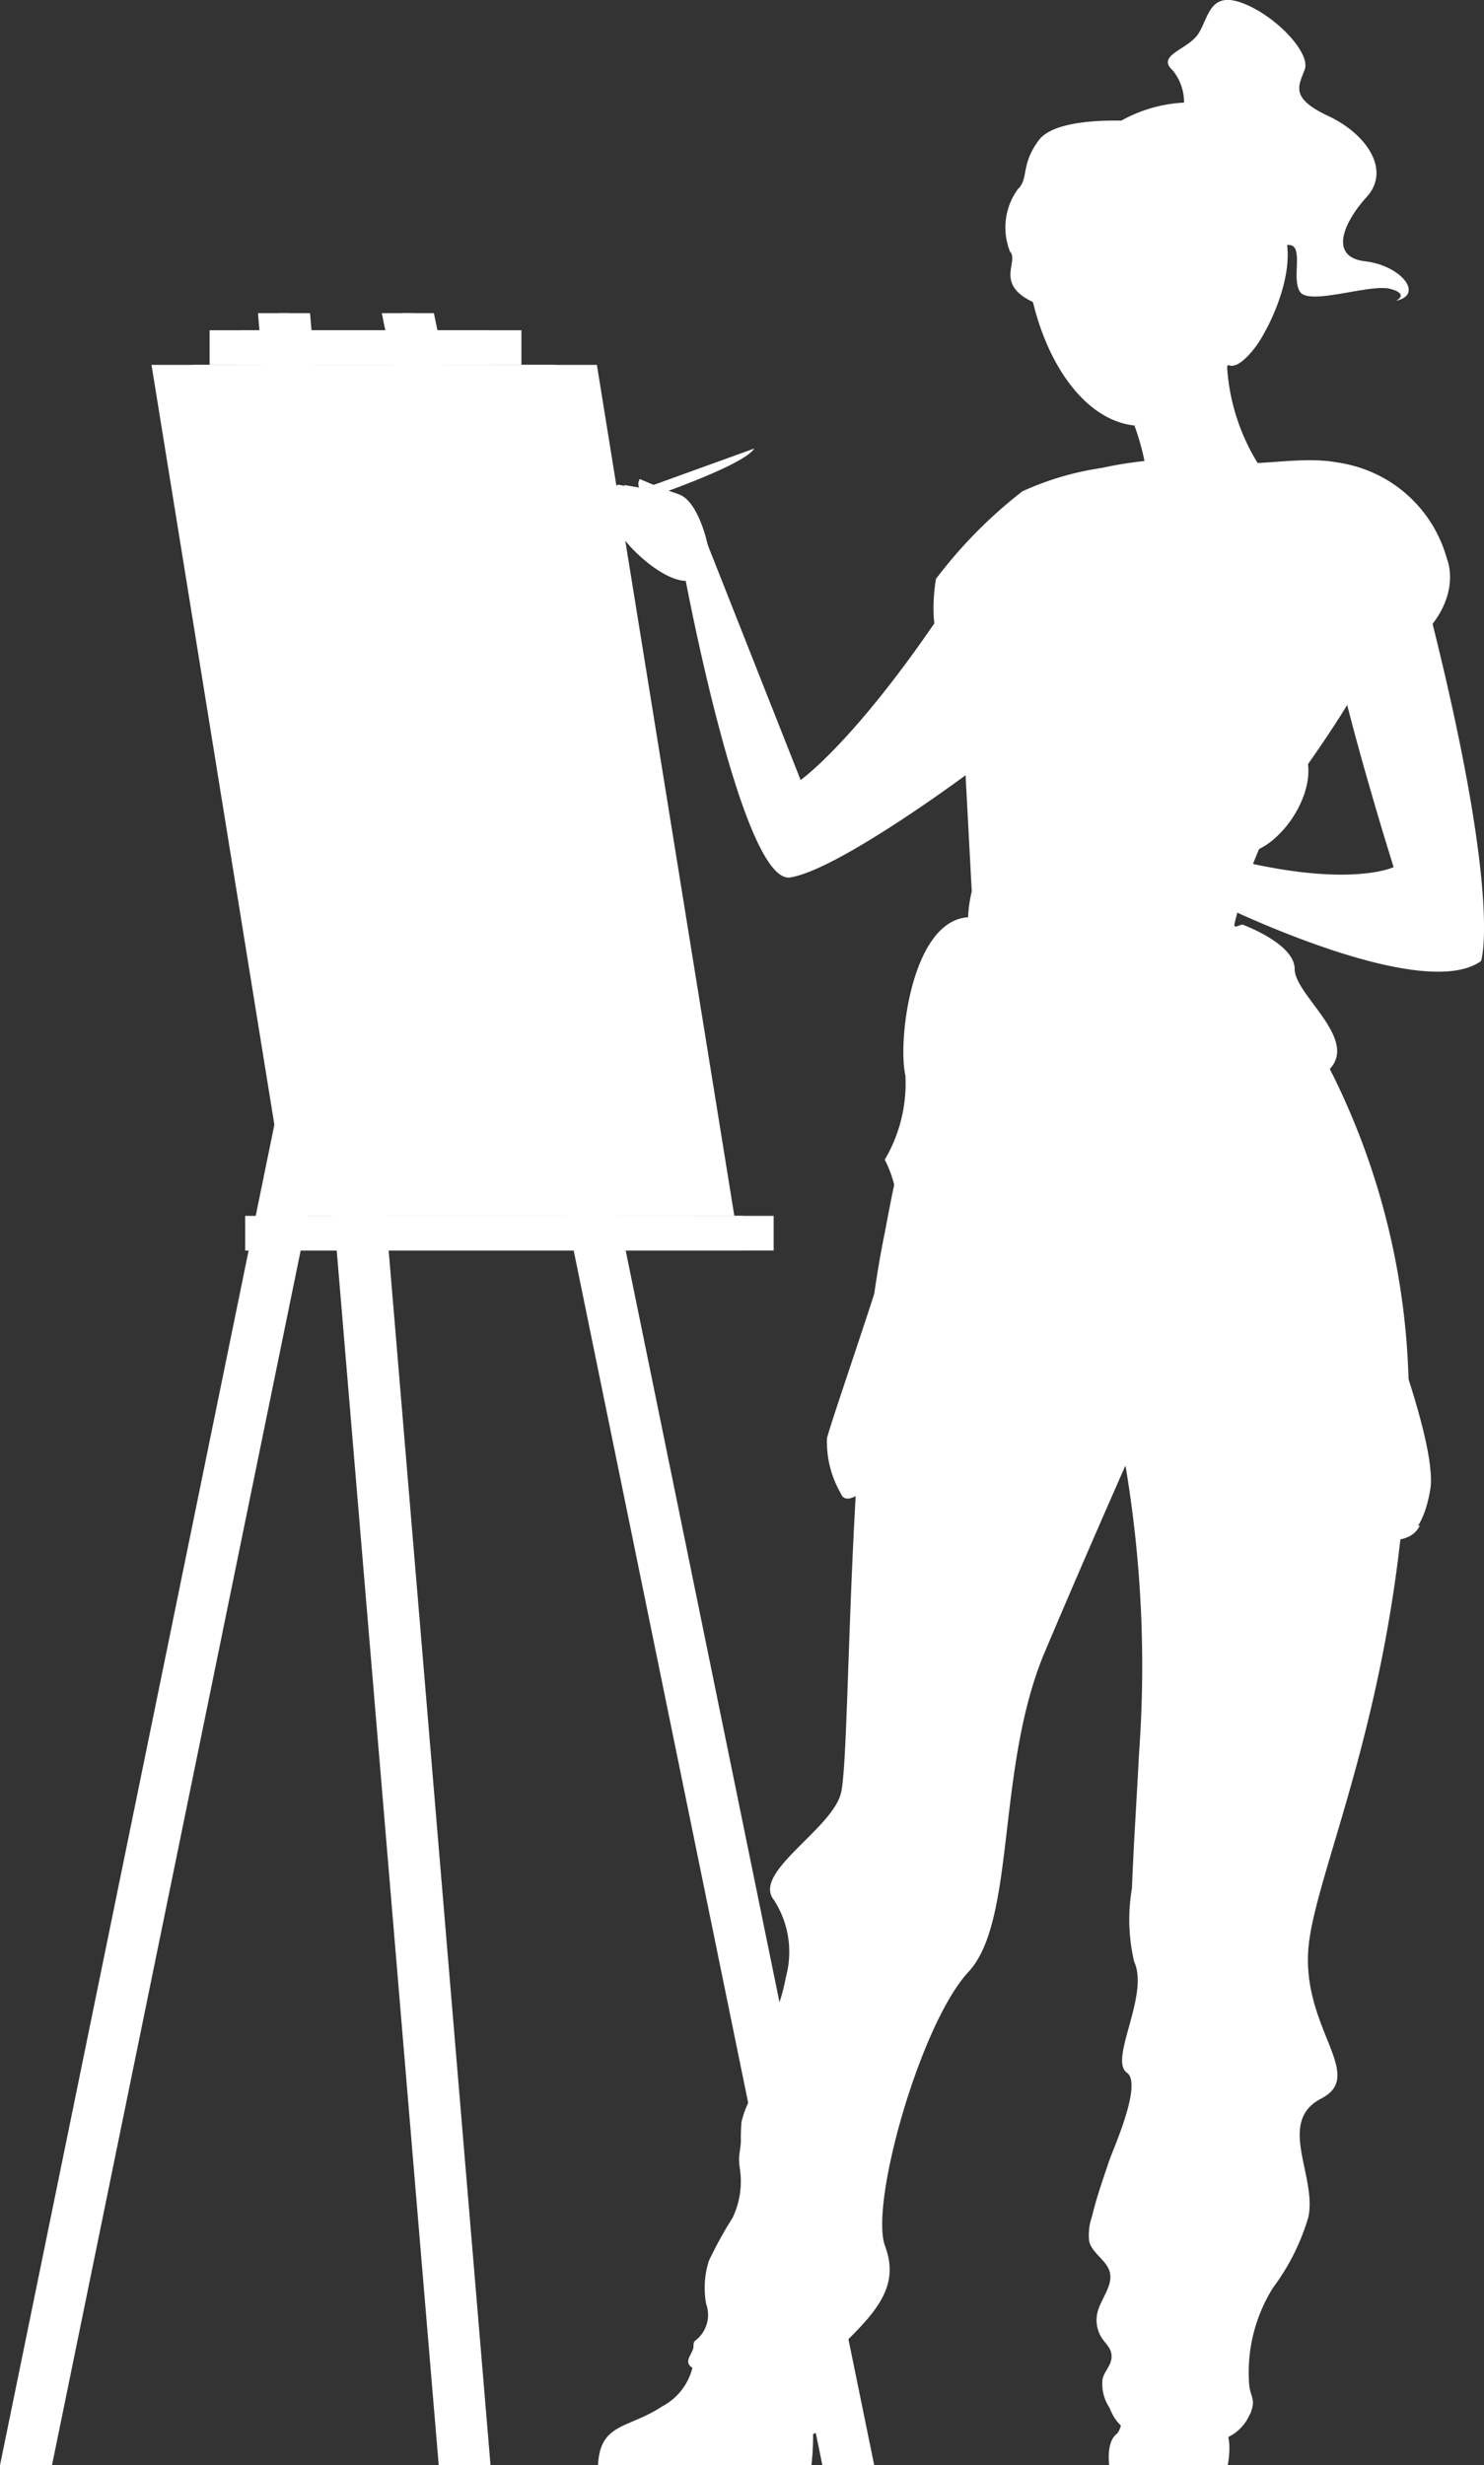 <svg id="Group_1465" data-name="Group 1465" xmlns="http://www.w3.org/2000/svg" width="33.288" height="55.277" viewBox="0 0 33.288 55.277">
  <rect x="0" y="0" width="33.288" height="55.277" fill="#333333" stroke="none"/>
  <g id="Group_1447" data-name="Group 1447" transform="translate(11.875)">
    <path id="Path_17454" data-name="Path 17454" d="M122.574,221.553a1.008,1.008,0,0,1-.781.809c-.54.174-2,.16-2.359-.585s1.444-1.353,1.444-1.353l1.369.414Z" transform="translate(-106.349 -167.637)" fill="#fff"/>
    <path id="Path_17455" data-name="Path 17455" d="M89.852,222.618a6.13,6.13,0,0,0-.239-2.49c-.386-.516-1.448.479-1.448.479l-.946-.431A1.341,1.341,0,0,1,86.5,221.3c-.766.505-1.389.362-1.436,1.319Z" transform="translate(-83.525 -167.341)" fill="#fff"/>
    <path id="Path_17456" data-name="Path 17456" d="M121.712,220.547s-.024-.656-.934-.579-.845.736-.845.736a.206.206,0,0,0-.257,0c-.12.106-.018,1.016-.249,1.208s-.158.694-.158.694h2.657s.144-.646-.12-.886S122.214,220.619,121.712,220.547Z" transform="translate(-106.263 -167.329)" fill="#fff"/>
    <path id="Path_17457" data-name="Path 17457" d="M101.187,157.372c.251.688,2.082-1.812,2.082-1.812l-.632-.925h-.9S100.891,156.559,101.187,157.372Z" transform="translate(-94.204 -123.889)" fill="#fff"/>
    <path id="Path_17458" data-name="Path 17458" d="M137.36,153.886s.476.012.669-1.106-1.387-4.935-1.387-4.935v2.679Z" transform="translate(-117.822 -119.375)" fill="#fff"/>
    <path id="Path_17459" data-name="Path 17459" d="M96.851,128.912a48.488,48.488,0,0,0-1.354,5.524c-.871,4.193-.756,11.769-.987,12.578s-1.986,1.763-1.5,2.371a2.138,2.138,0,0,1,.274,1.717,4.687,4.687,0,0,1-.315,1.023,6.691,6.691,0,0,0-.3,1.049,5.64,5.64,0,0,1-.238.773,1.986,1.986,0,0,0-.146.418,4.4,4.4,0,0,0-.014.446c-.008.137-.042.273-.04.41,0,.092.018.184.028.275a1.894,1.894,0,0,1-.176,1.021,8.614,8.614,0,0,0-.531.965,1.988,1.988,0,0,0-.06.962.727.727,0,0,1-.221.806.171.171,0,0,0-.051.052.257.257,0,0,0-.012.1c-.01.137-.158.258-.108.385.039.1.167.119.269.15a2.321,2.321,0,0,1,.306.142c.181.085.379.13.559.218.3.146.466.481.7.712a.989.989,0,0,0,.955.352c.724-.224-.568-.837.41-1.759s1.557-1.514,1.206-2.455.794-4.989,1.87-6.146.613-4.569,1.712-7.171,2.313-5.32,2.313-5.32S100.7,128.968,96.851,128.912Z" transform="translate(-87.527 -106.785)" fill="#fff"/>
    <path id="Path_17460" data-name="Path 17460" d="M114.03,124.752a16.413,16.413,0,0,1,3.928,10.706c-.079,6.477-2.115,10.467-2.254,12.26s1.3,2.833.29,3.354-.093,1.735-.29,2.66a5,5,0,0,1-.792,1.582,3.573,3.573,0,0,0-.539,2.12c.013.318.153.345.05.645l0,.011a.332.332,0,0,1-.634-.076c-.106-.478-.617-.62-1.631-.666a.6.6,0,0,0-.56.323,1.542,1.542,0,0,0-.1.234c-.031.1.022.208-.009.307-.07.224-.22-.149-.249-.211a.968.968,0,0,1-.151-.65c.047-.17.2-.307.2-.482.011-.207-.152-.307-.241-.465a.742.742,0,0,1-.077-.525c.077-.328.381-.633.267-.95-.089-.25-.382-.391-.45-.653a1.229,1.229,0,0,1,.061-.551c.1-.43.252-.849.391-1.267.1-.285.745-1.717.394-1.965-.411-.289.508-1.735.164-2.486a4.108,4.108,0,0,1-.051-1.65c.038-1,.108-2.006.158-3.009a27.068,27.068,0,0,0-.293-6.408,2.939,2.939,0,0,1-.083-.642,6.786,6.786,0,0,1,.117-.729,4.192,4.192,0,0,0-.17-1.525c-.119-.5-.315-1.078-.808-1.212a3.125,3.125,0,0,1-.543-.108c-.3-.143-.37-.524-.471-.839a6.985,6.985,0,0,0-1.43-2.065,4.818,4.818,0,0,1-1.049-2.621,8.693,8.693,0,0,1,.938-2.447Z" transform="translate(-98.231 -104.018)" fill="#fff"/>
    <path id="Path_17461" data-name="Path 17461" d="M111.632,127.658s-.446-.878-1.294,0,.043,3.5.734,5.851,1.81,4.676,2.581,4.381c0,0-.154.421-.771.294s-3.662-4.56-4.009-5.446-4.858-1.324-5.667-1.009-2.66,4.132-2.545,5.442a2.3,2.3,0,0,1-.308-1.234c.116-.463,1.5-4.421,1.581-4.986a2.554,2.554,0,0,0-.285-1.259,3.353,3.353,0,0,0,.463-1.889c-.178-.771.139-3.47,1.407-3.547a2.317,2.317,0,0,0,1.847,1.162,19.646,19.646,0,0,0,4.3-1s1.178.423,1.178,1S112.271,126.973,111.632,127.658Z" transform="translate(-93.678 -103.689)" fill="#fff"/>
    <path id="Path_17462" data-name="Path 17462" d="M134.767,100.254s.743,1.666-2.578,2.9S134.767,100.254,134.767,100.254Z" transform="translate(-114.187 -87.728)" fill="#fff"/>
    <path id="Path_17463" data-name="Path 17463" d="M99.964,94.369a3.377,3.377,0,0,0-2.133,1.28c-2.66,4.461-4.366,5.656-4.366,5.656l-2.084-5.273-.518.676s1.292,6.954,2.371,6.781,3.932-2.292,3.932-2.292Z" transform="translate(-87.381 -83.815)" fill="#fff"/>
    <path id="Path_17464" data-name="Path 17464" d="M111.308,94.185a6.529,6.529,0,0,0-1.788.525,10.473,10.473,0,0,0-1.938,1.963s-.382,2.064.864,1.913S111.308,94.185,111.308,94.185Z" transform="translate(-98.462 -83.693)" fill="#fff"/>
    <path id="Path_17465" data-name="Path 17465" d="M111.718,93.822a8.34,8.34,0,0,1,3.065-.2c1.016.182,2.671-.49,3.574.648,1.355,1.708-.849,4.856-2.009,6.488a9.721,9.721,0,0,0-1.529,3.914,9.466,9.466,0,0,1-5.7-.265l-.2-3.756S107.018,97.126,111.718,93.822Z" transform="translate(-99.135 -83.268)" fill="#fff"/>
    <path id="Path_17466" data-name="Path 17466" d="M116.086,113.484c1.1-.405,2.141-2.807-.142-2.849s-5.664,1.961-6.059,4.159,1.917,2.251,3.049,1.6,1.369-1.145,1.417-1.344-1.42-.34-.1-1.122C114.6,113.728,114.973,113.9,116.086,113.484Z" transform="translate(-100 -94.631)" fill="#fff"/>
    <path id="Path_17467" data-name="Path 17467" d="M116.591,114.179c1.1-.4,2.141-2.807-.142-2.848s-5.664,1.961-6.059,4.159,1.917,2.252,3.049,1.6,1.369-1.145,1.417-1.344-1.42-.34-.1-1.122C115.1,114.423,115.478,114.59,116.591,114.179Z" transform="translate(-100.336 -95.093)" fill="#fff"/>
    <path id="Path_17468" data-name="Path 17468" d="M130.031,94.76a3.823,3.823,0,0,0-1.069,2.178c-.116,1.272,1.562,6.58,1.562,6.58s-.952.464-3.49-.148l-.443.97s4.552,2.243,5.893,1.285c0,0,.471-1.3-1.074-7.511C130.809,95.7,130.552,95.016,130.031,94.76Z" transform="translate(-111.138 -84.075)" fill="#fff"/>
    <path id="Path_17469" data-name="Path 17469" d="M133.132,93.83a2.973,2.973,0,0,1,2.441,2.152,3.614,3.614,0,0,1-.932,1.174c-.764.715-1.332.723-1.646,1.721C133,98.878,131.54,95.648,133.132,93.83Z" transform="translate(-114.993 -83.457)" fill="#fff"/>
    <g id="Group_1443" data-name="Group 1443" transform="translate(0 10.057)">
      <path id="Path_17470" data-name="Path 17470" d="M87.318,95.625A4.286,4.286,0,0,0,86.26,95.3c-.195.039,0,.474,0,.474a.74.74,0,0,0-.036.46c.053.3,1.047,1.305,1.639,1.217S87.742,95.741,87.318,95.625Z" transform="translate(-84.263 -94.488)" fill="#fff"/>
      <path id="Path_17471" data-name="Path 17471" d="M86.584,95.321s.226.159.145.221a.418.418,0,0,1-.246.042.631.631,0,0,1,.263.2c.083.133-.162.075-.162.075s.321.212.327.308.324.453.324.453a.544.544,0,0,1,.385,0c.222.077.183-.37,0-.652a2.7,2.7,0,0,0-.6-.572Z" transform="translate(-84.469 -94.505)" fill="#fff"/>
      <path id="Path_17472" data-name="Path 17472" d="M85.516,92.886l-5.045,1.822v.159S85.141,93.479,85.516,92.886Z" transform="translate(-80.471 -92.886)" fill="#fff"/>
      <path id="Path_17473" data-name="Path 17473" d="M89.318,96.4s-.2-.983-.655-1.137-.867-.34-.867-.34-.11.134.061.3.44.434.44.434.309,1.21.733,1.128S89.318,96.4,89.318,96.4Z" transform="translate(-85.318 -94.239)" fill="#fff"/>
    </g>
    <g id="Group_1446" data-name="Group 1446" transform="translate(10.667)">
      <path id="Path_17474" data-name="Path 17474" d="M123.537,65.47a1.143,1.143,0,0,0-.212-1.022c-.385-.347.347-.463.578-.829s.251-.964,1-.675,1.517,1.117,1.382,1.483-.341.637.526,1.042,1.407,1.215.867,1.812-.848,1.352-.039,1.447,1.33.75.694.885c0,0,.309-.151-.135-.268s-1.805.379-2.017.07.123-1.109-.3-1.051-.655.424-.655-.349a1.848,1.848,0,0,0-.793-1.313Z" transform="translate(-119.56 -62.869)" fill="#fff"/>
      <path id="Path_17475" data-name="Path 17475" d="M115.213,70.951s-1.727-.135-2.144.424-.22.861-.472,1.1a1.461,1.461,0,0,0-.175,1.4c.231.245-.484.83.847,1.26S115.213,70.951,115.213,70.951Z" transform="translate(-112.308 -68.233)" fill="#fff"/>
      <path id="Path_17476" data-name="Path 17476" d="M117.106,71.813s-3.564-.031-3.475,2.441,1.51,4.625,3.222,4.005C118.963,77.5,120.016,72.274,117.106,71.813Z" transform="translate(-113.186 -68.816)" fill="#fff"/>
      <path id="Path_17477" data-name="Path 17477" d="M119.442,81.148c.038.148-.008.288-.1.312s-.2-.077-.239-.225.008-.288.1-.312S119.4,81,119.442,81.148Z" transform="translate(-116.817 -74.872)" fill="#fff"/>
      <path id="Path_17478" data-name="Path 17478" d="M121.045,82.593a.333.333,0,1,1-.4-.1A.3.3,0,0,1,121.045,82.593Z" transform="translate(-117.712 -75.892)" fill="#fff"/>
      <path id="Path_17479" data-name="Path 17479" d="M118.737,80.711s-.185-.309-.307-.278-.247.317-.247.317l-.269-.087.236.014s.1-.313.28-.315S118.737,80.711,118.737,80.711Z" transform="translate(-116.036 -74.501)" fill="#fff"/>
      <path id="Path_17480" data-name="Path 17480" d="M115.23,81.83c.038.148-.008.288-.1.312s-.2-.077-.238-.225.008-.287.1-.312S115.192,81.682,115.23,81.83Z" transform="translate(-114.016 -75.325)" fill="#fff"/>
      <path id="Path_17481" data-name="Path 17481" d="M114.524,81.393s-.185-.309-.306-.278-.247.318-.247.318l-.269-.088.236.014s.1-.313.279-.315S114.524,81.393,114.524,81.393Z" transform="translate(-113.235 -74.954)" fill="#fff"/>
      <g id="Group_1444" data-name="Group 1444" transform="translate(2.017 5.148)">
        <path id="Path_17482" data-name="Path 17482" d="M118.944,78.481a.071.071,0,0,1-.062-.014.467.467,0,0,0-.455-.056.07.07,0,0,1-.057-.128.6.6,0,0,1,.6.075.07.07,0,0,1-.027.122Z" transform="translate(-118.328 -78.235)" fill="#fff"/>
      </g>
      <g id="Group_1445" data-name="Group 1445" transform="translate(0.43 5.361)">
        <path id="Path_17483" data-name="Path 17483" d="M114.2,79.041a.069.069,0,0,1-.043,0,.463.463,0,0,0-.451.086.07.07,0,0,1-.093-.1.6.6,0,0,1,.6-.112.07.07,0,0,1-.008.133Z" transform="translate(-113.59 -78.869)" fill="#fff"/>
      </g>
      <path id="Path_17484" data-name="Path 17484" d="M115.643,83.444s-.572.192-.451.375a1.418,1.418,0,0,0,.538.338S115.853,83.654,115.643,83.444Z" transform="translate(-114.215 -76.55)" fill="#fff"/>
      <path id="Path_17485" data-name="Path 17485" d="M122.689,84.785c-.031.744-.6,2.2-1.71,2.2,0,0,.479,1.247.18,1.743,0,0,.3,1.063.885.946.669-.135,1.73-1.8,1.73-1.8a4.644,4.644,0,0,1-.688-3.078A.229.229,0,0,1,122.689,84.785Z" transform="translate(-118.074 -77.442)" fill="#fff"/>
      <path id="Path_17486" data-name="Path 17486" d="M117.185,86.893a1.425,1.425,0,0,0,.717-.13.305.305,0,0,1-.269.365A.427.427,0,0,1,117.185,86.893Z" transform="translate(-115.551 -78.757)" fill="#fff"/>
      <path id="Path_17487" data-name="Path 17487" d="M121.314,75.291a3.85,3.85,0,0,1,1.4,1.927s.325-.836.793-.353-.218,1.377-.446,1.308c0,0,.006,1.419.845.336.323-.417,1.117-2.011.514-2.866A1.945,1.945,0,0,0,121.314,75.291Z" transform="translate(-118.297 -70.715)" fill="#fff"/>
      <path id="Path_17488" data-name="Path 17488" d="M114.092,71.373s-.669.383.2.846,2.073.55,2.114,1.157,1.318-.231,1.8,0c0,0-.019-.328-.675-.174s-.944.3-.867-.149-1.454-1.046-1.454-1.046,1.165.131,1.416.48.752,1.1,1.5.657a2.142,2.142,0,0,1,1.53-.227,2.157,2.157,0,0,0-.47-1.7c-.675-.944-.925-1.484-1.773-1.5a3.225,3.225,0,0,0-1.629.5S114.007,70.334,114.092,71.373Z" transform="translate(-113.33 -67.419)" fill="#fff"/>
    </g>
    <path id="Path_17489" data-name="Path 17489" d="M121.836,119.416c-.185-.265-.318-.642-.774-.58a.431.431,0,0,0-.221.286s.138.17.118.293-.891.279-1.139.409a3.21,3.21,0,0,0-1.036.772s.062.145.57-.145l-.424.539s0,.187.207,0a2,2,0,0,1,.539-.311l-.207.393a.284.284,0,0,0,.332,0s0,.214.269.055,1.222-.262,1.636-.614S121.836,119.416,121.836,119.416Z" transform="translate(-105.947 -100.08)" fill="#fff"/>
    <path id="Path_17490" data-name="Path 17490" d="M122.018,84.2a.436.436,0,0,1-.064.073c-.036.023-.082.013-.125.018a.285.285,0,0,0-.168.106.755.755,0,0,1-.144.143c-.059.037-.278.033-.262.119.009.052.077.071.13.063a.4.4,0,0,1,.157-.017c-.108.042-.444.183-.44.319a.623.623,0,0,0,.252-.066l-.08.1c.094-.031.143-.092.235-.038a.24.24,0,0,1,.108.246c0,.021-.009.046.006.061s.017.01.024.016c.027.023.007.066,0,.1a.176.176,0,0,0,.047.182.779.779,0,0,0,.042-.371.456.456,0,0,1-.019-.149c.007-.05.05-.1.1-.092.009.056.062.026.077.077.008.026,0,.054.008.081s.035.052.059.038c.013.025,0,.056,0,.085s.035.06.054.039a.72.72,0,0,1-.011-.176.243.243,0,0,1,.071-.157c.03-.027.073-.049.081-.089,0-.023,0-.049,0-.071a.1.1,0,0,1,.021-.03c.065-.071.233-.3.027-.274-.011-.046.024-.07.063-.093l.1-.058a.065.065,0,0,0,.034-.033.127.127,0,0,0,0-.032c0-.071.113-.108.1-.178a.41.41,0,0,1-.313.06.094.094,0,0,0-.014-.078C122.132,84.067,122.069,84.139,122.018,84.2Z" transform="translate(-107.489 -76.988)" fill="#fff"/>
    <path id="Path_17491" data-name="Path 17491" d="M121.489,88.149c-.035.012-.07-.01-.1-.022s-.086,0-.089.033c0,.012,0,.025,0,.037s-.02.028-.035.037l-.171.1c.045.026.111,0,.148.038s.008.109.024.162.094.088.129.143c.017.026.023.058.04.085a.068.068,0,0,0,.078.036.069.069,0,0,0,.028-.08c-.007-.03-.023-.057-.028-.088a1.816,1.816,0,0,0,.2-.041.205.205,0,0,0,.142-.136c0-.02,0-.042.011-.062.017-.053.073-.082.122-.109s.1-.066.1-.122l-.213.057-.019-.069a.224.224,0,0,1-.132.1c0-.023,0-.053-.018-.062a.112.112,0,0,0-.036,0c-.031,0-.052-.032-.078-.049s-.073-.012-.074.019" transform="translate(-107.482 -79.661)" fill="#fff"/>
    <path id="Path_17492" data-name="Path 17492" d="M133.921,121.374a1.312,1.312,0,0,1,.465.178.109.109,0,0,1,.046.044c.027.06-.051.108-.109.138s-.105.125-.044.147a.212.212,0,0,1,.168.37.277.277,0,0,1-.176-.2.221.221,0,0,0-.021-.077c-.031-.05-.1-.049-.162-.043a.968.968,0,0,1-.668-.111c-.07-.05-.127-.117-.2-.167a.27.27,0,0,0-.243-.053.2.2,0,0,0,.133-.039l-.159-.062.992-.121" transform="translate(-115.37 -101.772)" fill="#fff"/>
    <path id="Path_17493" data-name="Path 17493" d="M123.091,121a.3.3,0,0,1-.051.271.885.885,0,0,1-.212.192c-.064-.073.023-.209-.047-.276-.044-.041-.114-.021-.172,0a.952.952,0,0,1-.582-.013,6.383,6.383,0,0,1,1.254-.511.635.635,0,0,1-.232.431" transform="translate(-108.103 -101.295)" fill="#fff"/>
    <path id="Path_17494" data-name="Path 17494" d="M87.12,98.673c.193,0,.265.253.417.373a.923.923,0,0,0,.435.123c.15.025.318.1.353.246a.108.108,0,0,1,0,.062.121.121,0,0,1-.124.064.6.6,0,0,1-.3-.128l-.6-.4c-.118-.078-.25-.186-.235-.326" transform="translate(-84.853 -86.677)" fill="#fff"/>
    <path id="Path_17495" data-name="Path 17495" d="M107.143,127.018a.928.928,0,0,0,.238,1.028c.116.1.275.213.245.365a.573.573,0,0,1-.057.129c-.153.318.068.741-.131,1.032a1.951,1.951,0,0,0-.108-.768c-.017-.049-.045-.1-.1-.113-.125-.022-.117.219-.234.267a.789.789,0,0,0-.061-.287.269.269,0,0,0-.229-.161.5.5,0,0,0-.046-.256.243.243,0,0,1,.03-.248c.028-.026.072-.047.074-.085,0-.061-.095-.081-.108-.141s.035-.082.065-.118a.687.687,0,0,0,.085-.383c.015-.132.112-.286.242-.256" transform="translate(-97.876 -105.525)" fill="#fff"/>
    <path id="Path_17496" data-name="Path 17496" d="M124.579,132.1c-.051-.066-.162-.032-.215.032s-.075.15-.13.213a.533.533,0,0,1-.236.131l-.792.274c.128-.052.269.091.261.23a.454.454,0,0,1-.231.326,1.074,1.074,0,0,1-.744.162.167.167,0,0,0-.128.012c-.077.06.014.178.1.22s.2.125.151.21c-.021.037-.065.053-.1.082-.082.078-.041.222.042.3s.195.115.284.184c.384.3.212,1.006.612,1.281q-.1-.535-.165-1.075a2.216,2.216,0,0,1,.457.152c-.081-.145-.158-.338-.05-.464s.4-.095.462-.266c.051-.136-.085-.306,0-.423.053-.074.173-.086.208-.17.047-.111-.093-.207-.135-.32-.067-.183.135-.345.307-.437-.1.058-.223-.078-.2-.192a.464.464,0,0,1,.222-.258l.008-.164" transform="translate(-108.309 -108.878)" fill="#fff"/>
    <path id="Path_17497" data-name="Path 17497" d="M114.829,95.769l-.713.193c-.2.053-.437.168-.415.37.007.062.04.129.007.183s-.094.055-.145.079c-.132.061-.165.23-.181.374l-.02.174a.143.143,0,0,0,.01.092c.037.06.137.037.186.088a.152.152,0,0,1,.033.079,1.421,1.421,0,0,1-.195,1.033l.184.011a2.265,2.265,0,0,1,.453-1.106l.612.212a.3.3,0,0,1,.118-.383c.127-.068.309-.045.389-.164a.483.483,0,0,0,.043-.244c.005-.084.043-.181.126-.2.061-.011.133.028.182-.01.069-.052-.009-.167-.094-.18s-.177.019-.257-.012a.315.315,0,0,1,.213-.382.724.724,0,0,0-.332.062.219.219,0,0,0-.112-.186" transform="translate(-102.341 -84.746)" fill="#fff"/>
    <path id="Path_17498" data-name="Path 17498" d="M134.419,94.677a1.162,1.162,0,0,0-.856-.118l.116.1c-.028.136-.19.186-.317.242s-.252.214-.16.318c.06.068.2.094.178.182-.008.035-.042.057-.056.089a.178.178,0,0,0,0,.111l.067.322.111-.013c-.063-.092.029-.227.14-.244a.43.43,0,0,1,.307.112.776.776,0,0,0,.288.168.21.21,0,0,0,.259-.148c.008-.071-.036-.138-.038-.209a.235.235,0,0,1,.288-.205.413.413,0,0,1,.274.279c.048.135.067.3.194.368a2.11,2.11,0,0,0-.074-.776.2.2,0,0,0-.04-.083.249.249,0,0,0-.094-.051.715.715,0,0,1-.4-.4" transform="translate(-115.514 -83.918)" fill="#fff"/>
  </g>
  <g id="Group_1449" data-name="Group 1449" transform="translate(0 7.022)">
    <g id="Group_1448" data-name="Group 1448" transform="translate(3.399 1.16)">
      <path id="Path_17499" data-name="Path 17499" d="M61.021,106.37h9.062L67,87.289H57.936Z" transform="translate(-57.01 -87.289)" fill="#fff"/>
      <path id="Path_17500" data-name="Path 17500" d="M58.258,106.37H67.32L64.235,87.289H55.172Z" transform="translate(-55.172 -87.289)" fill="#fff"/>
      <path id="Path_17501" data-name="Path 17501" d="M56.81,88.654l2.939,18.165h8.11L64.923,88.654Z" transform="translate(-56.262 -88.197)" fill="#fff"/>
      <path id="Path_17502" data-name="Path 17502" d="M56.81,88.654l2.939,18.165h.7L57.516,88.654Z" transform="translate(-56.262 -88.197)" fill="#fff"/>
    </g>
    <rect id="Rectangle_518" data-name="Rectangle 518" width="11.161" height="0.777" transform="translate(17.354 21.018) rotate(180)" fill="#fff"/>
    <rect id="Rectangle_519" data-name="Rectangle 519" width="11.161" height="0.777" transform="translate(16.66 21.018) rotate(180)" fill="#fff"/>
    <rect id="Rectangle_520" data-name="Rectangle 520" width="6.3" height="0.777" transform="translate(11.696 1.16) rotate(180)" fill="#fff"/>
    <rect id="Rectangle_521" data-name="Rectangle 521" width="6.3" height="0.777" transform="translate(11.002 1.16) rotate(180)" fill="#fff"/>
    <path id="Path_17503" data-name="Path 17503" d="M71.971,83.827l9.883,48.255h.7L72.677,83.827Z" transform="translate(-62.944 -83.827)" fill="#fff"/>
    <path id="Path_17504" data-name="Path 17504" d="M70.59,83.827l9.883,48.255h.7L71.3,83.827Z" transform="translate(-62.026 -83.827)" fill="#fff"/>
    <path id="Path_17505" data-name="Path 17505" d="M63.681,83.827l4.054,48.255h.7L64.387,83.827Z" transform="translate(-57.432 -83.827)" fill="#fff"/>
    <path id="Path_17506" data-name="Path 17506" d="M62.3,83.827l4.054,48.255h.7L63,83.827Z" transform="translate(-56.513 -83.827)" fill="#fff"/>
    <rect id="Rectangle_522" data-name="Rectangle 522" width="6.3" height="0.777" transform="translate(12.854 11.113) rotate(180)" fill="#fff"/>
    <rect id="Rectangle_523" data-name="Rectangle 523" width="6.3" height="0.777" transform="translate(12.159 11.113) rotate(180)" fill="#fff"/>
    <path id="Path_17507" data-name="Path 17507" d="M54.885,114.591l-7.772,37.948h-.7l7.77-37.948Z" transform="translate(-45.947 -104.284)" fill="#fff"/>
    <path id="Path_17508" data-name="Path 17508" d="M53.5,114.591l-7.772,37.948h-.7l7.77-37.948Z" transform="translate(-45.028 -104.284)" fill="#fff"/>
  </g>
</svg>
